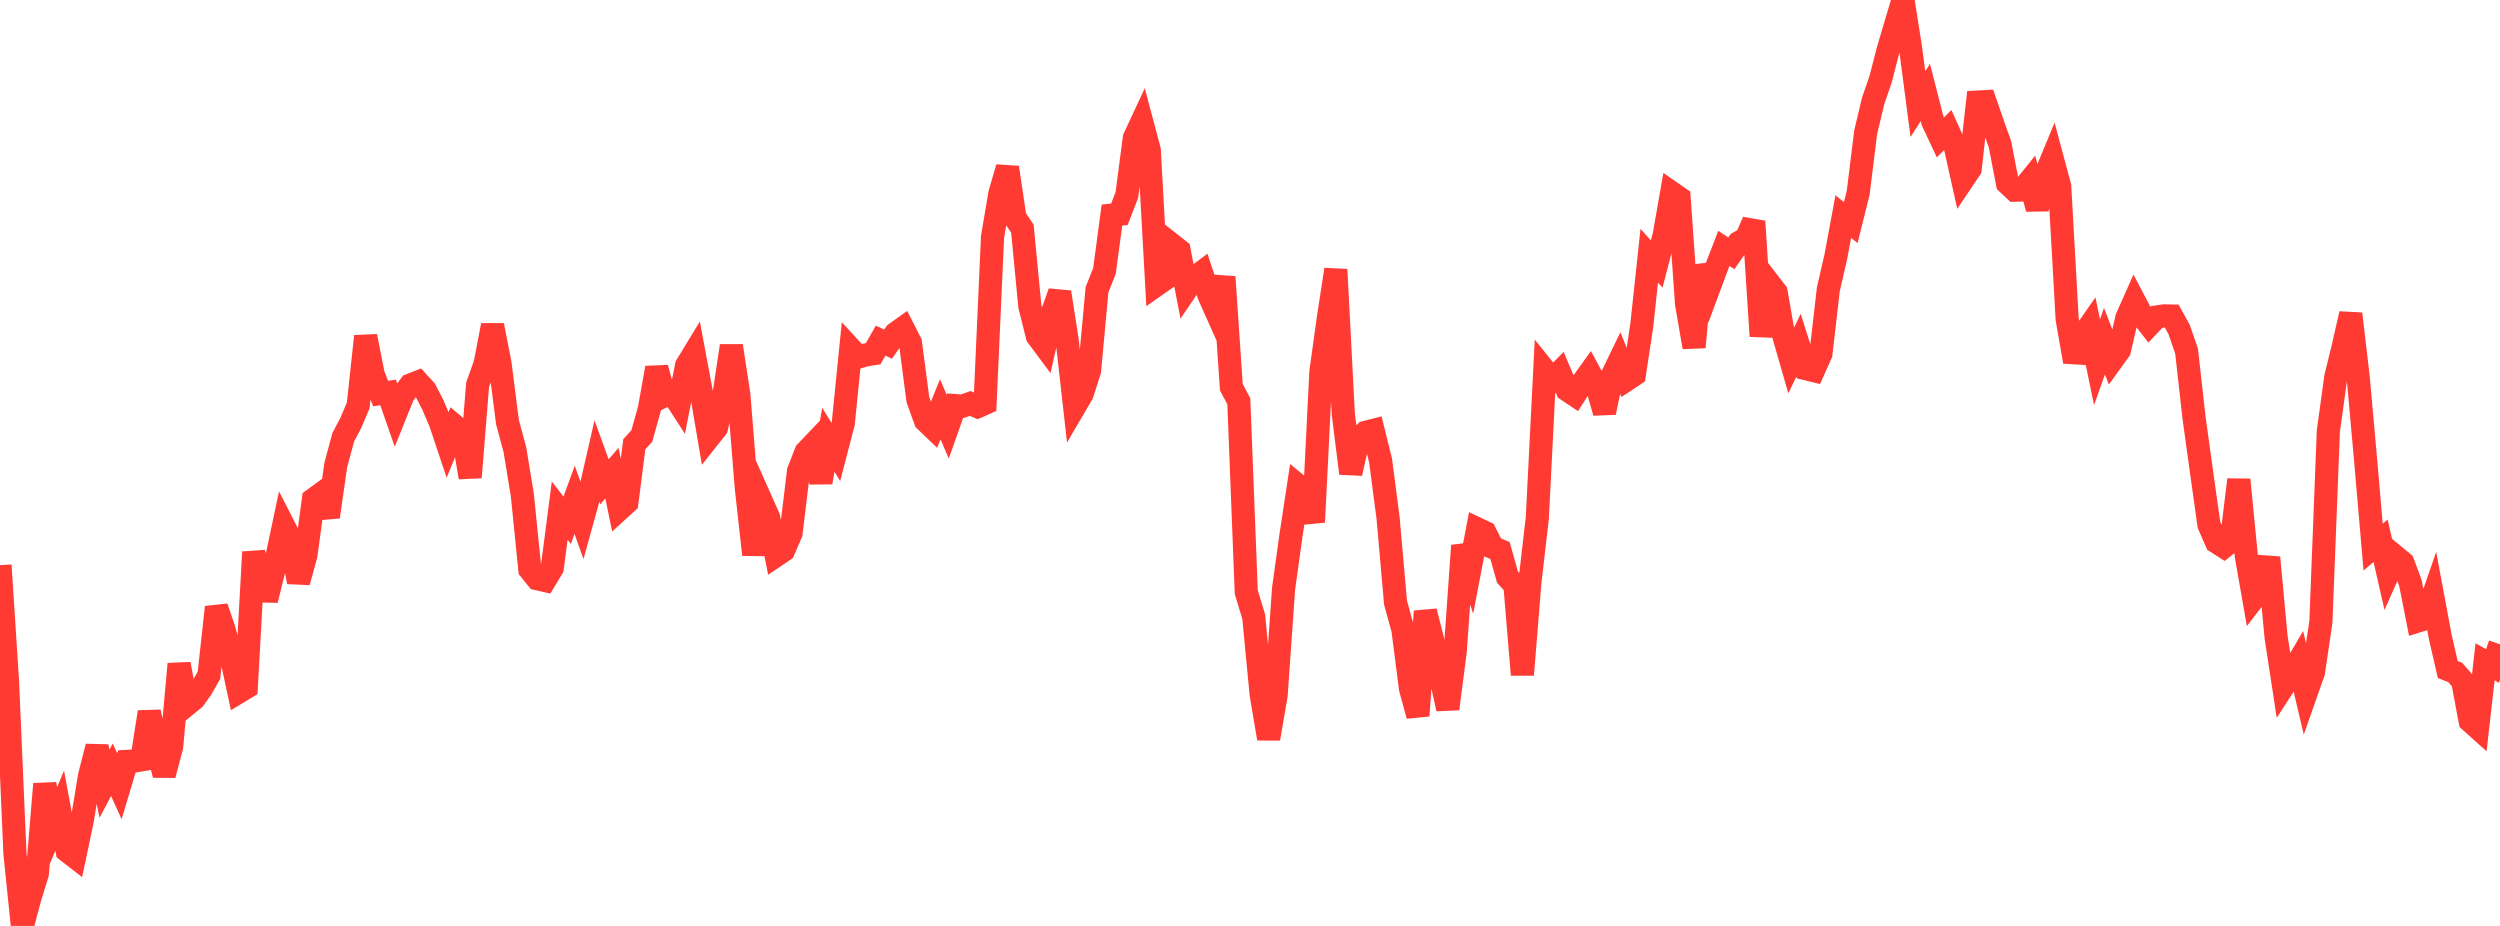 <?xml version="1.0" standalone="no"?>
<!DOCTYPE svg PUBLIC "-//W3C//DTD SVG 1.1//EN" "http://www.w3.org/Graphics/SVG/1.1/DTD/svg11.dtd">

<svg width="135" height="50" viewBox="0 0 135 50" preserveAspectRatio="none" 
  xmlns="http://www.w3.org/2000/svg"
  xmlns:xlink="http://www.w3.org/1999/xlink">


<polyline points="0.0, 30.52 0.403, 36.763 0.806, 46.06 1.209, 50.0 1.612, 48.485 2.015, 47.182 2.418, 42.334 2.821, 44.732 3.224, 43.778 3.627, 45.949 4.03, 46.261 4.433, 44.347 4.836, 41.896 5.239, 40.315 5.642, 42.324 6.045, 41.564 6.448, 42.458 6.851, 41.116 7.254, 41.093 7.657, 41.028 8.06, 38.451 8.463, 40.247 8.866, 41.85 9.269, 40.316 9.672, 35.854 10.075, 38.065 10.478, 37.737 10.881, 37.175 11.284, 36.463 11.687, 32.79 12.09, 33.976 12.493, 35.478 12.896, 37.364 13.299, 37.12 13.701, 29.809 14.104, 31.911 14.507, 31.92 14.91, 30.29 15.313, 28.386 15.716, 29.173 16.119, 31.433 16.522, 29.964 16.925, 26.972 17.328, 26.678 17.731, 27.91 18.134, 25.102 18.537, 23.607 18.94, 22.845 19.343, 21.897 19.746, 18.159 20.149, 20.207 20.552, 21.251 20.955, 21.192 21.358, 22.346 21.761, 21.34 22.164, 20.793 22.567, 20.634 22.97, 21.078 23.373, 21.86 23.776, 22.801 24.179, 24.005 24.582, 23.024 24.985, 23.365 25.388, 25.779 25.791, 20.78 26.194, 19.656 26.597, 17.566 27.0, 19.631 27.403, 22.791 27.806, 24.289 28.209, 26.755 28.612, 30.752 29.015, 31.25 29.418, 31.343 29.821, 30.676 30.224, 27.572 30.627, 28.093 31.03, 26.99 31.433, 28.12 31.836, 26.665 32.239, 24.904 32.642, 26.014 33.045, 25.549 33.448, 27.501 33.851, 27.134 34.254, 23.986 34.657, 23.546 35.06, 22.107 35.463, 19.864 35.866, 21.372 36.269, 21.168 36.672, 21.79 37.075, 19.741 37.478, 19.08 37.881, 21.238 38.284, 23.613 38.687, 23.105 39.09, 21.352 39.493, 18.676 39.896, 21.299 40.299, 26.321 40.701, 29.951 41.104, 27.046 41.507, 27.951 41.91, 29.995 42.313, 29.724 42.716, 28.792 43.119, 25.447 43.522, 24.415 43.925, 23.991 44.328, 26.047 44.731, 23.749 45.134, 24.402 45.537, 22.853 45.94, 18.847 46.343, 19.286 46.746, 19.166 47.149, 19.103 47.552, 18.395 47.955, 18.583 48.358, 18.007 48.761, 17.72 49.164, 18.51 49.567, 21.587 49.97, 22.708 50.373, 23.094 50.776, 22.102 51.179, 23.044 51.582, 21.902 51.985, 21.931 52.388, 21.787 52.791, 21.959 53.194, 21.78 53.597, 12.793 54.0, 10.422 54.403, 9.047 54.806, 11.744 55.209, 12.349 55.612, 16.534 56.015, 18.146 56.418, 18.687 56.821, 16.912 57.224, 15.782 57.627, 18.379 58.03, 21.961 58.433, 21.273 58.836, 20.016 59.239, 15.642 59.642, 14.629 60.045, 11.615 60.448, 11.571 60.851, 10.531 61.254, 7.454 61.657, 6.589 62.06, 8.104 62.463, 15.377 62.866, 15.095 63.269, 13.204 63.672, 13.522 64.075, 15.611 64.478, 15.017 64.881, 14.718 65.284, 15.945 65.687, 16.845 66.09, 14.954 66.493, 20.912 66.896, 21.67 67.299, 31.978 67.701, 33.304 68.104, 37.503 68.507, 39.886 68.91, 37.54 69.313, 31.787 69.716, 28.89 70.119, 26.238 70.522, 26.569 70.925, 28.194 71.328, 20.08 71.731, 17.181 72.134, 14.555 72.537, 22.349 72.94, 25.561 73.343, 23.768 73.746, 23.348 74.149, 23.245 74.552, 24.879 74.955, 27.958 75.358, 32.537 75.761, 34.012 76.164, 37.169 76.567, 38.648 76.97, 33.012 77.373, 34.602 77.776, 36.453 78.179, 38.276 78.582, 35.181 78.985, 29.465 79.388, 30.674 79.791, 28.566 80.194, 28.756 80.597, 29.557 81.0, 29.728 81.403, 31.159 81.806, 31.606 82.209, 36.439 82.612, 31.455 83.015, 27.975 83.418, 20.009 83.821, 20.51 84.224, 20.104 84.627, 21.057 85.03, 21.327 85.433, 20.692 85.836, 20.13 86.239, 20.873 86.642, 22.276 87.045, 20.322 87.448, 19.487 87.851, 20.496 88.254, 20.229 88.657, 17.563 89.06, 13.811 89.463, 14.255 89.866, 12.703 90.269, 10.407 90.672, 10.686 91.075, 16.409 91.478, 18.748 91.881, 14.352 92.284, 15.541 92.687, 14.455 93.09, 13.414 93.493, 13.679 93.896, 13.099 94.299, 12.874 94.701, 11.957 95.104, 18.153 95.507, 15.26 95.91, 15.781 96.313, 18.089 96.716, 19.486 97.119, 18.642 97.522, 19.911 97.925, 20.009 98.328, 19.107 98.731, 15.617 99.134, 13.867 99.537, 11.692 99.94, 12.021 100.343, 10.409 100.746, 7.143 101.149, 5.453 101.552, 4.281 101.955, 2.715 102.358, 1.356 102.761, 0.0 103.164, 2.555 103.567, 5.623 103.97, 4.996 104.373, 6.571 104.776, 7.426 105.179, 7.022 105.582, 7.914 105.985, 9.722 106.388, 9.122 106.791, 5.51 107.194, 5.489 107.597, 6.659 108.0, 7.793 108.403, 9.895 108.806, 10.271 109.209, 10.258 109.612, 9.757 110.015, 11.276 110.418, 9.536 110.821, 8.562 111.224, 10.065 111.627, 17.23 112.03, 19.533 112.433, 18.187 112.836, 17.608 113.239, 19.56 113.642, 18.426 114.045, 19.467 114.448, 18.908 114.851, 17.166 115.254, 16.258 115.657, 17.026 116.06, 17.542 116.463, 17.117 116.866, 17.057 117.269, 17.065 117.672, 17.79 118.075, 18.959 118.478, 22.553 118.881, 25.469 119.284, 28.343 119.687, 29.265 120.09, 29.523 120.493, 29.199 120.896, 25.904 121.299, 30.005 121.701, 32.304 122.104, 31.781 122.507, 30.104 122.91, 34.41 123.313, 37.043 123.716, 36.422 124.119, 35.736 124.522, 37.447 124.925, 36.3 125.328, 33.586 125.731, 23.279 126.134, 20.356 126.537, 18.717 126.94, 16.946 127.343, 20.382 127.746, 24.877 128.149, 29.545 128.552, 29.2 128.955, 30.969 129.358, 30.062 129.761, 30.395 130.164, 31.487 130.567, 33.532 130.97, 33.407 131.373, 32.24 131.776, 34.399 132.179, 36.153 132.582, 36.314 132.985, 36.777 133.388, 38.933 133.791, 39.294 134.194, 35.74 134.597, 35.964 135.0, 34.792" fill="none" stroke="#ff3a33" stroke-width="1.25"/>

</svg>